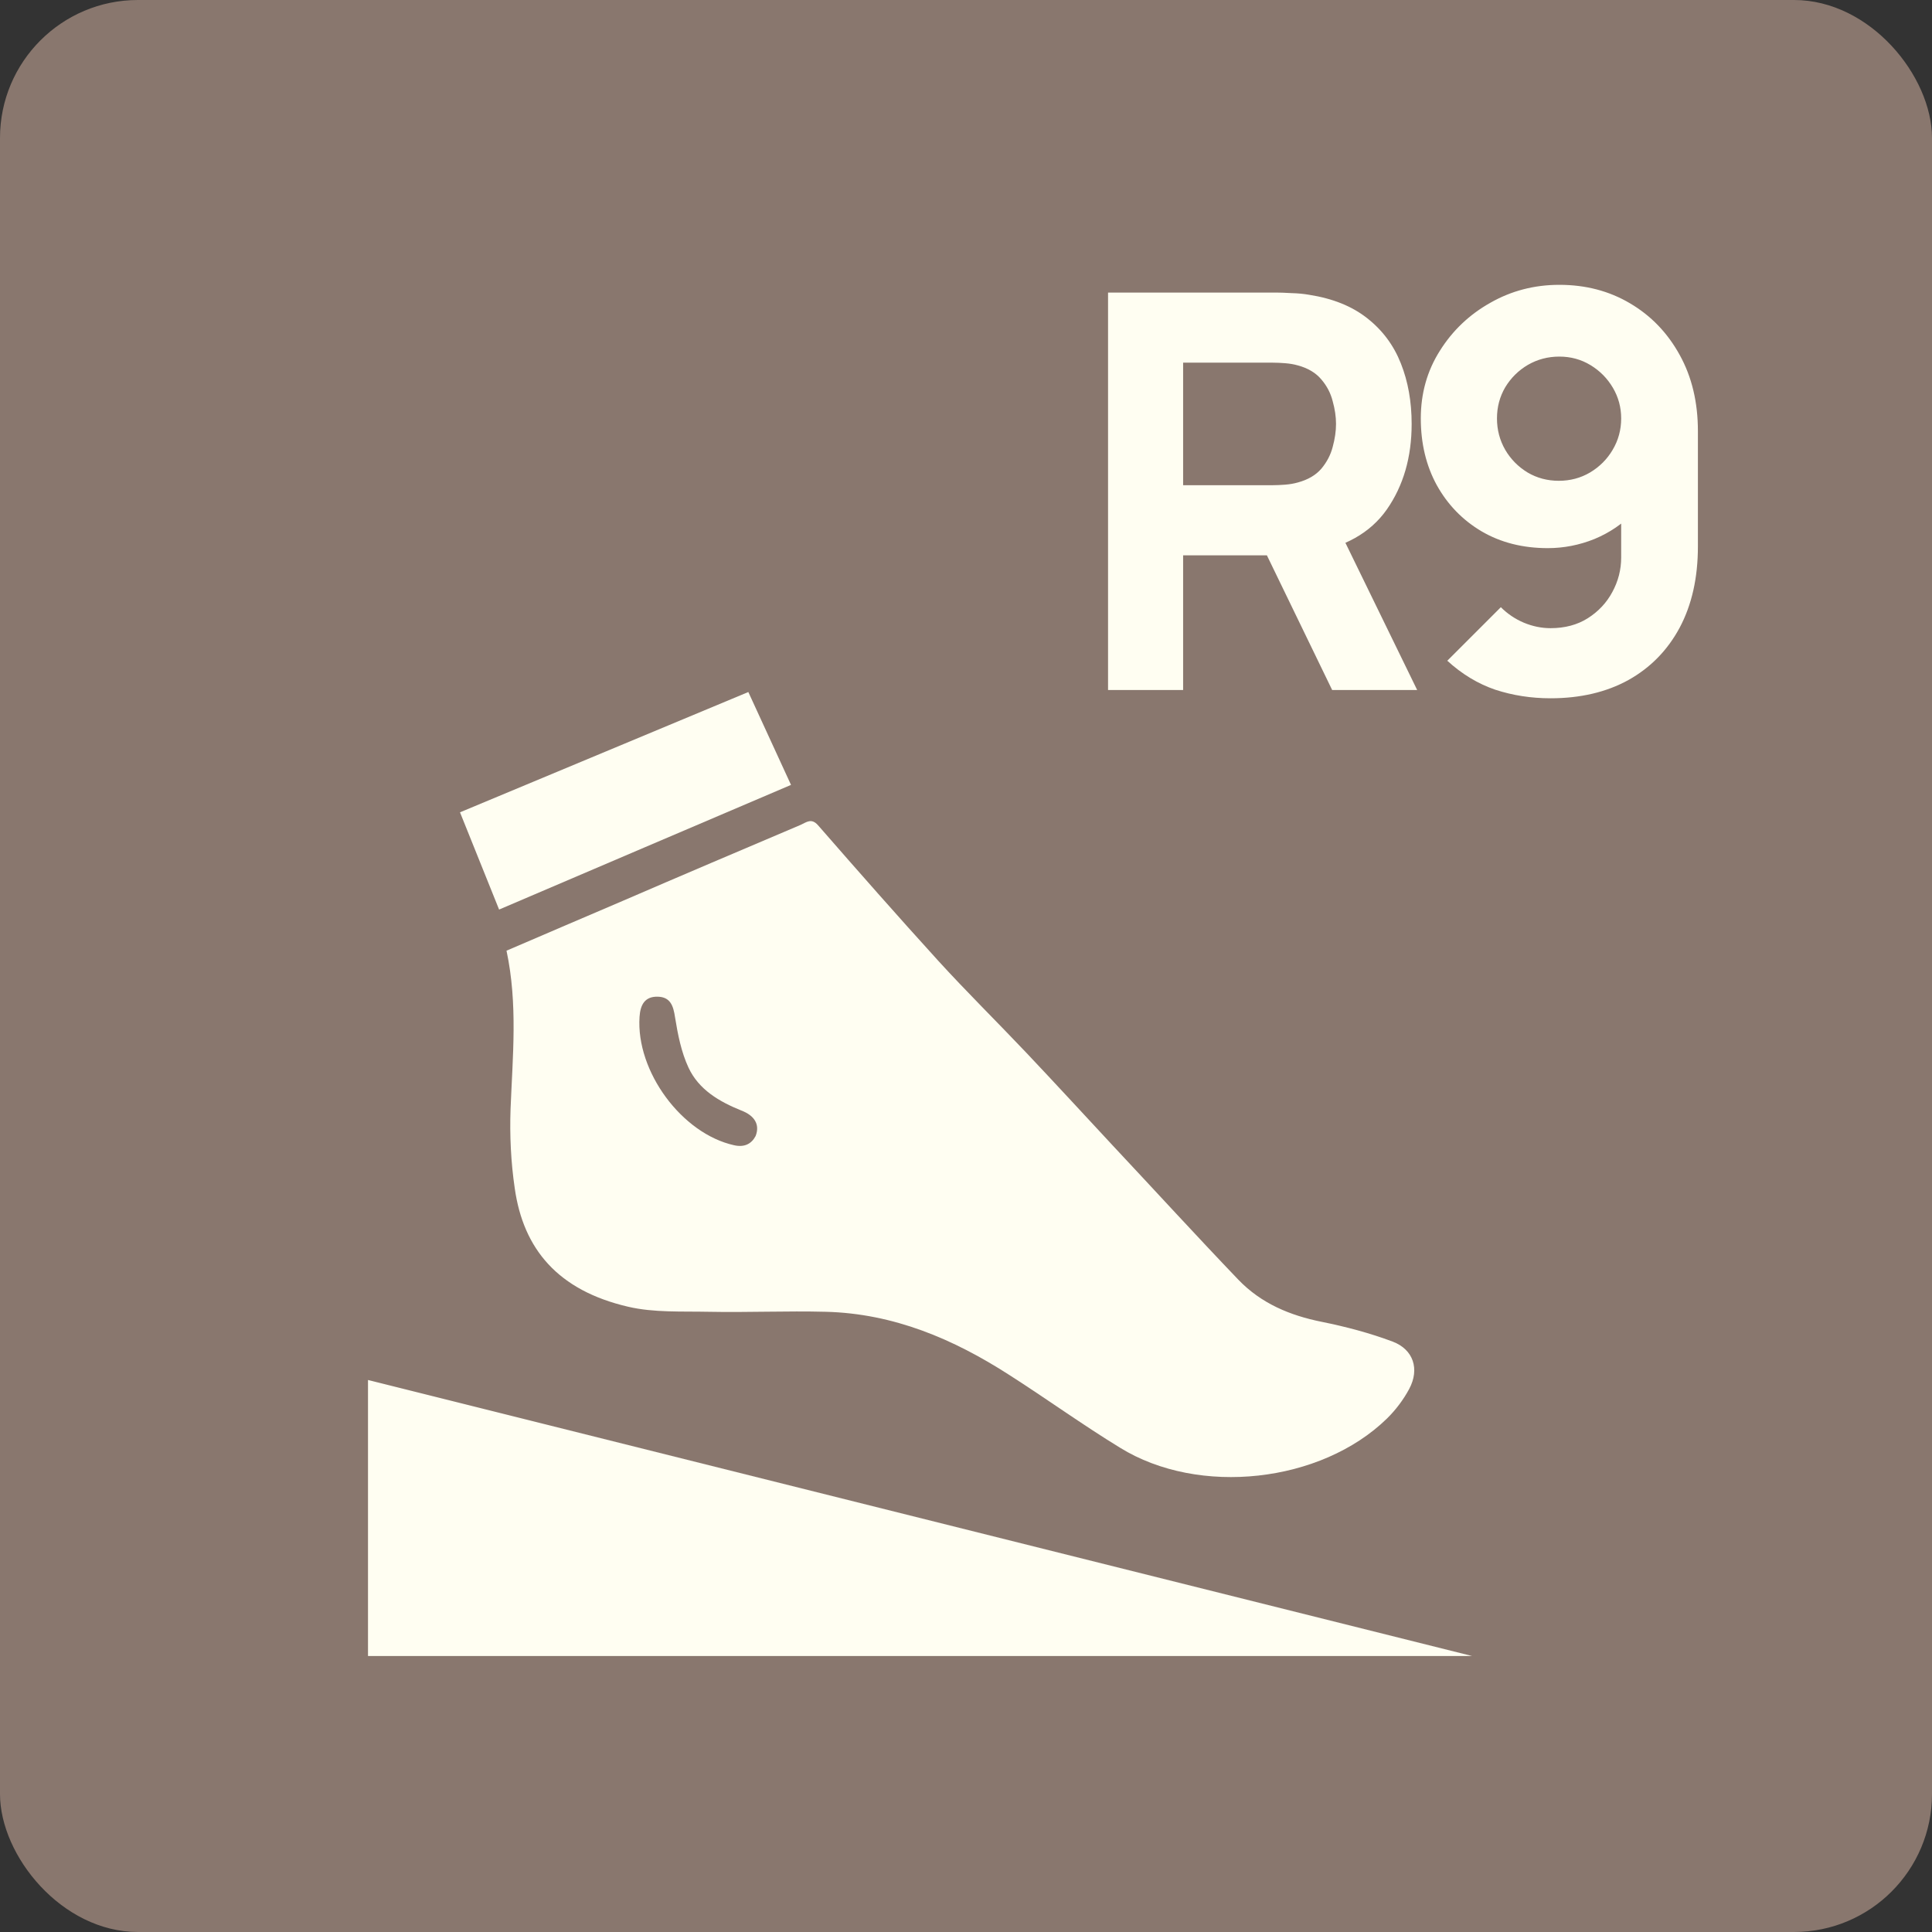 <svg width="42" height="42" viewBox="0 0 42 42" fill="none" xmlns="http://www.w3.org/2000/svg">
<rect x="0" y="0" width="42" height="42" fill="#333333" stroke="none"/>
<rect width="42" height="42" rx="3" fill="#89776E"/>
<path d="M24.088 15V6.36H27.736C27.82 6.36 27.932 6.364 28.072 6.372C28.216 6.376 28.344 6.388 28.456 6.408C28.972 6.488 29.394 6.658 29.722 6.918C30.054 7.178 30.298 7.506 30.454 7.902C30.61 8.294 30.688 8.732 30.688 9.216C30.688 9.94 30.508 10.56 30.148 11.076C29.788 11.588 29.224 11.904 28.456 12.024L27.736 12.072H25.72V15H24.088ZM28.96 15L27.256 11.484L28.936 11.16L30.808 15H28.96ZM25.72 10.548H27.664C27.748 10.548 27.84 10.544 27.94 10.536C28.04 10.528 28.132 10.512 28.216 10.488C28.436 10.428 28.606 10.328 28.726 10.188C28.846 10.044 28.928 9.886 28.972 9.714C29.02 9.538 29.044 9.372 29.044 9.216C29.044 9.06 29.02 8.896 28.972 8.724C28.928 8.548 28.846 8.39 28.726 8.25C28.606 8.106 28.436 8.004 28.216 7.944C28.132 7.92 28.04 7.904 27.94 7.896C27.84 7.888 27.748 7.884 27.664 7.884H25.72V10.548ZM33.899 6.192C34.471 6.192 34.983 6.326 35.435 6.594C35.891 6.862 36.251 7.236 36.515 7.716C36.779 8.192 36.911 8.744 36.911 9.372V11.88C36.911 12.56 36.779 13.148 36.515 13.644C36.251 14.136 35.879 14.516 35.399 14.784C34.919 15.048 34.355 15.18 33.707 15.18C33.287 15.18 32.887 15.118 32.507 14.994C32.131 14.866 31.783 14.656 31.463 14.364L32.627 13.2C32.771 13.344 32.937 13.456 33.125 13.536C33.317 13.616 33.511 13.656 33.707 13.656C34.019 13.656 34.289 13.584 34.517 13.44C34.749 13.292 34.927 13.102 35.051 12.87C35.179 12.634 35.243 12.384 35.243 12.12V10.836L35.519 11.136C35.275 11.388 34.989 11.582 34.661 11.718C34.333 11.85 33.995 11.916 33.647 11.916C33.103 11.916 32.623 11.794 32.207 11.55C31.795 11.306 31.471 10.972 31.235 10.548C31.003 10.124 30.887 9.64 30.887 9.096C30.887 8.552 31.025 8.062 31.301 7.626C31.577 7.186 31.943 6.838 32.399 6.582C32.855 6.322 33.355 6.192 33.899 6.192ZM33.899 7.752C33.651 7.752 33.423 7.812 33.215 7.932C33.011 8.052 32.847 8.214 32.723 8.418C32.603 8.622 32.543 8.848 32.543 9.096C32.543 9.344 32.603 9.572 32.723 9.78C32.843 9.984 33.005 10.148 33.209 10.272C33.413 10.392 33.639 10.452 33.887 10.452C34.135 10.452 34.361 10.392 34.565 10.272C34.773 10.148 34.937 9.984 35.057 9.78C35.181 9.572 35.243 9.344 35.243 9.096C35.243 8.856 35.183 8.634 35.063 8.43C34.943 8.226 34.781 8.062 34.577 7.938C34.373 7.814 34.147 7.752 33.899 7.752Z" fill="#FFFEF2"/>
<path d="M11.011 20.667C11.259 21.828 11.144 22.969 11.099 24.108C11.079 24.678 11.106 25.264 11.19 25.831C11.377 27.157 12.132 28.053 13.654 28.407C14.213 28.538 14.82 28.505 15.405 28.517C16.252 28.534 17.105 28.495 17.95 28.517C19.425 28.554 20.726 29.108 21.942 29.891C22.749 30.407 23.532 30.973 24.35 31.473C26.064 32.533 28.715 32.236 30.148 30.841C30.339 30.655 30.512 30.425 30.636 30.192C30.865 29.762 30.726 29.337 30.277 29.166C29.777 28.978 29.259 28.842 28.736 28.736C28.04 28.597 27.417 28.335 26.923 27.822C25.999 26.857 25.1 25.873 24.186 24.898C23.56 24.225 22.937 23.547 22.304 22.878C21.67 22.209 21.016 21.565 20.398 20.888C19.515 19.917 18.648 18.932 17.784 17.941C17.641 17.777 17.531 17.875 17.41 17.93C16.115 18.48 14.82 19.03 13.529 19.588C12.698 19.942 11.872 20.298 11.011 20.667ZM16.427 24.695C16.336 24.869 16.182 24.946 15.961 24.897C14.821 24.646 13.824 23.29 13.903 22.106C13.92 21.848 14.014 21.662 14.295 21.667C14.575 21.672 14.638 21.866 14.675 22.116C14.735 22.489 14.811 22.874 14.967 23.208C15.19 23.688 15.634 23.947 16.114 24.141C16.409 24.253 16.522 24.451 16.427 24.695Z" fill="#FFFEF2"/>
<path d="M17.196 17.063C16.881 16.38 16.582 15.727 16.268 15.044C14.179 15.916 12.089 16.788 10 17.659C10.282 18.363 10.561 19.054 10.85 19.773C12.955 18.875 15.062 17.971 17.196 17.063Z" fill="#FFFEF2"/>
<path d="M8 30L32 36H8V30Z" fill="#FFFEF2"/>
</svg>
